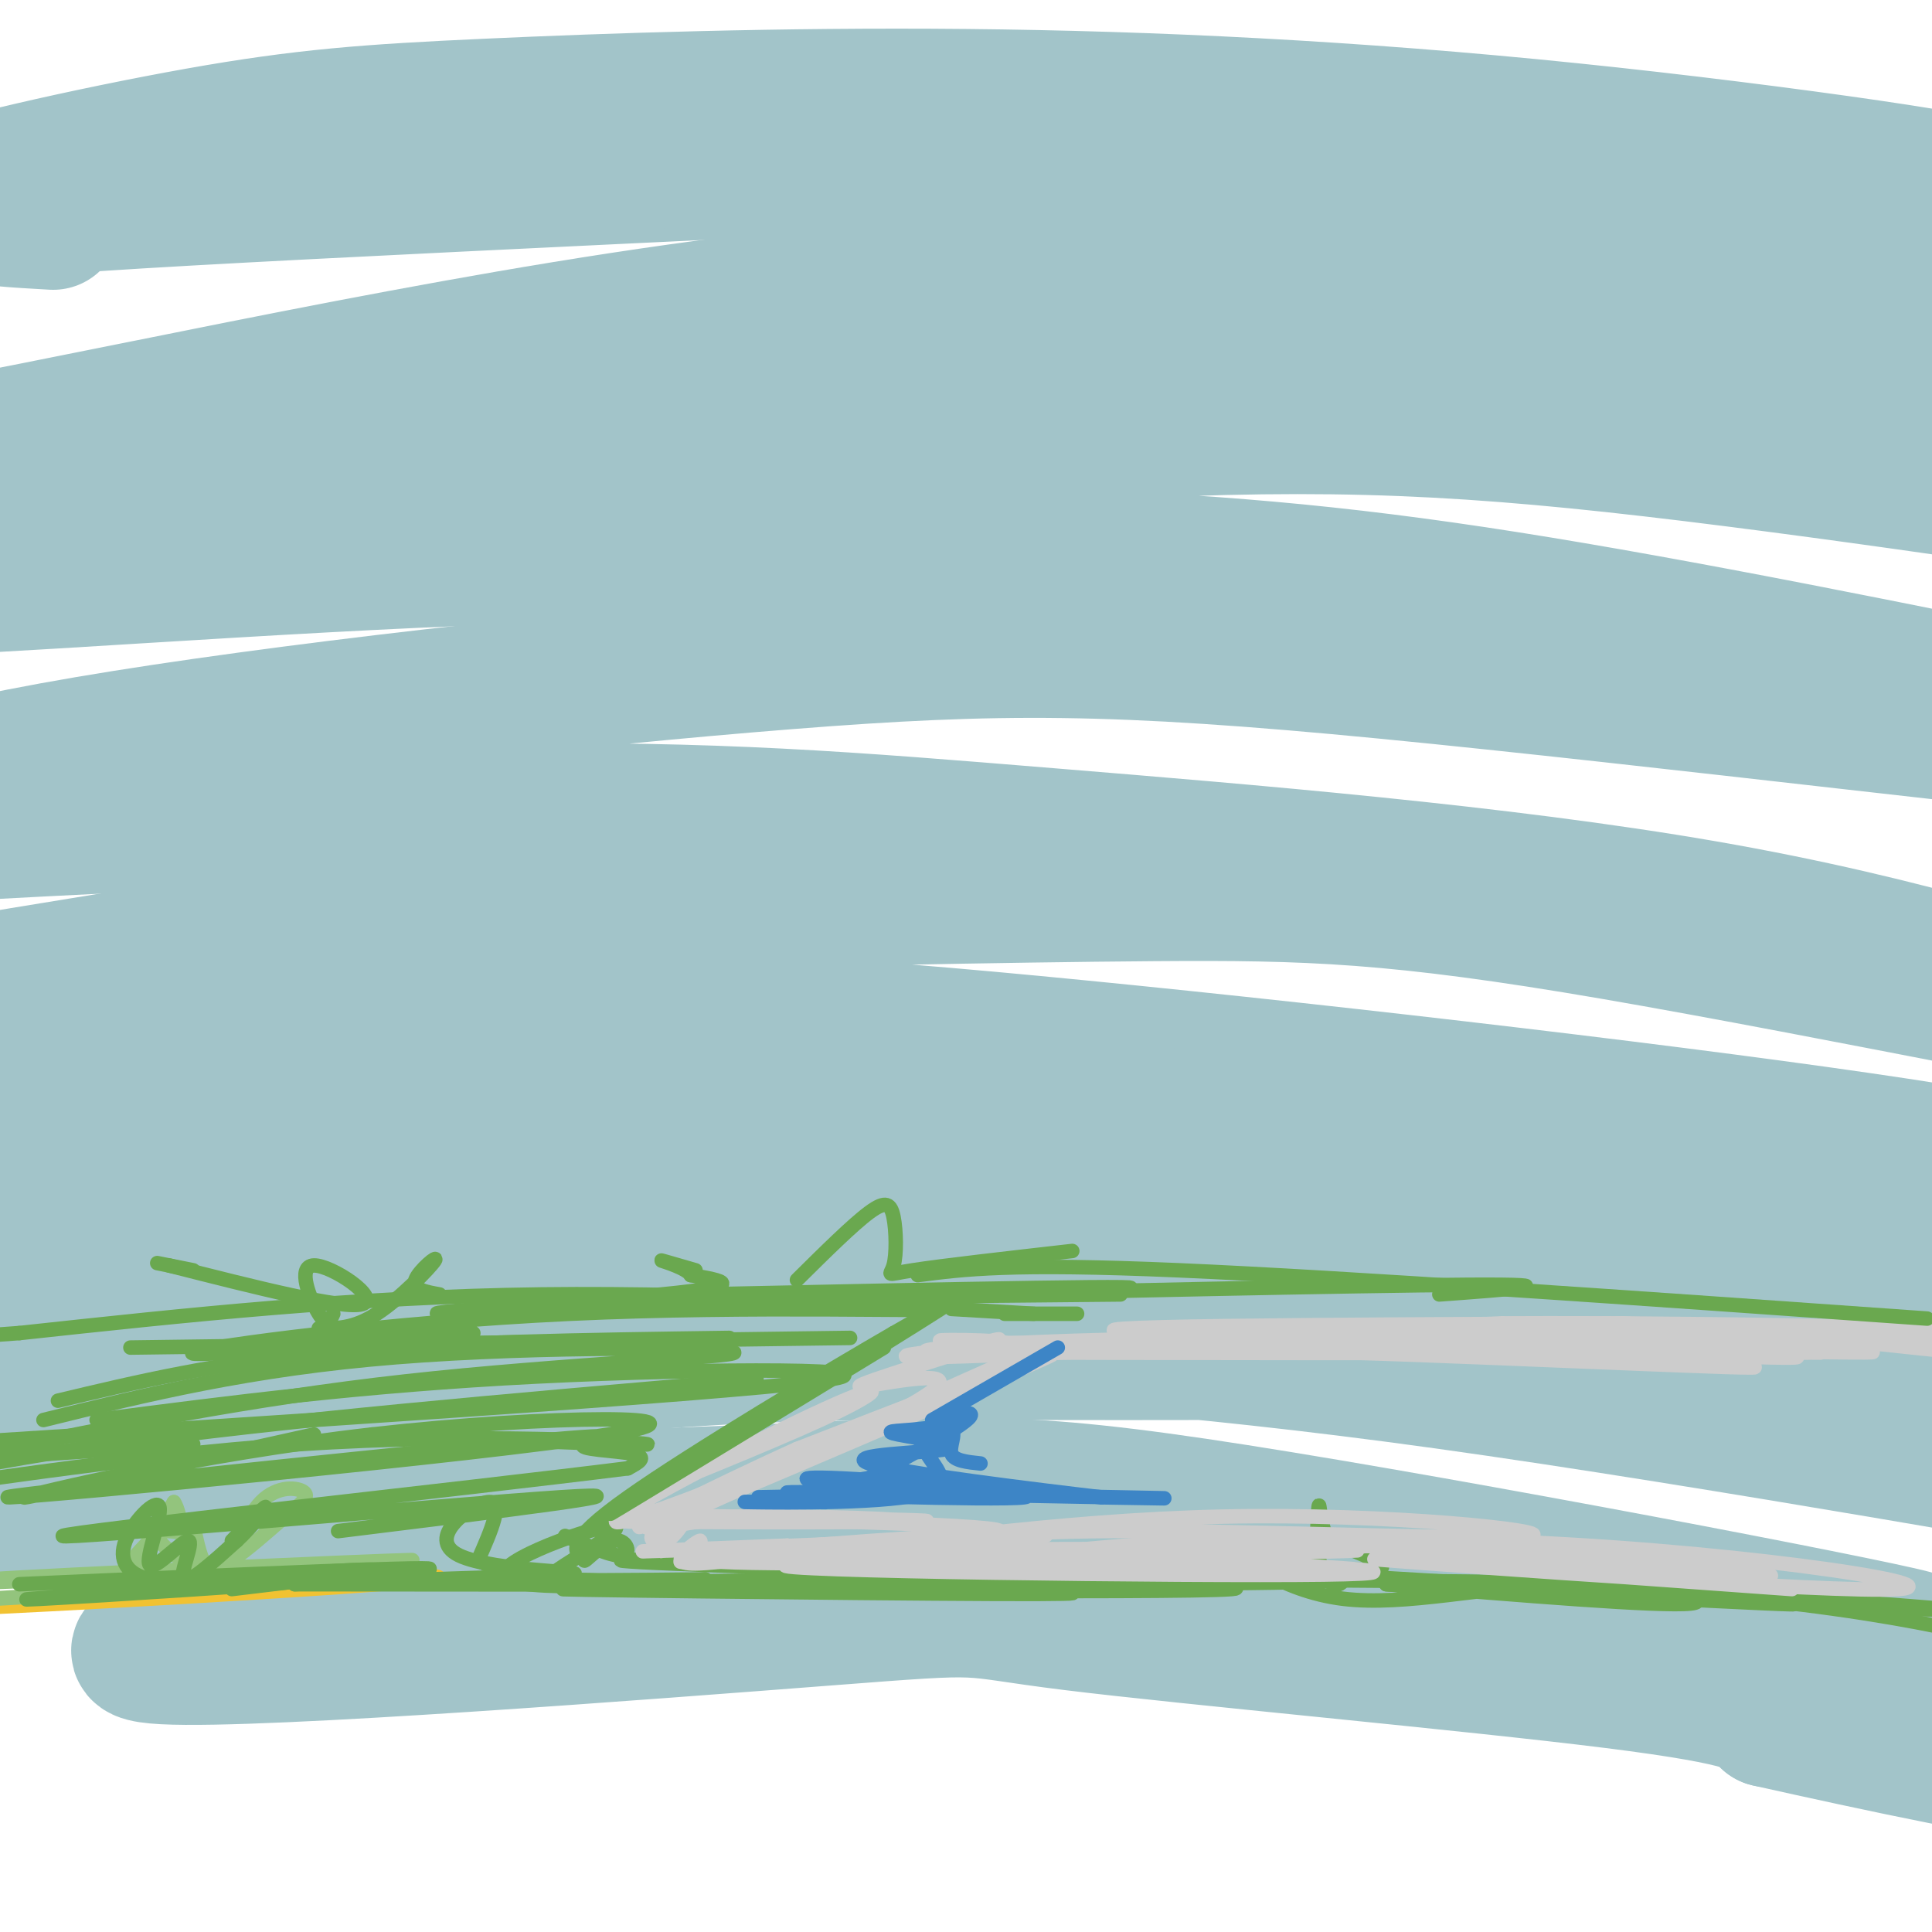 <svg viewBox='0 0 400 400' version='1.1' xmlns='http://www.w3.org/2000/svg' xmlns:xlink='http://www.w3.org/1999/xlink'><g fill='none' stroke='#a2c4c9' stroke-width='28' stroke-linecap='round' stroke-linejoin='round'><path d='M11,46c-15.103,-0.857 -30.205,-1.715 28,-5c58.205,-3.285 189.718,-8.998 239,-12c49.282,-3.002 16.332,-3.293 34,0c17.668,3.293 85.953,10.170 96,10c10.047,-0.170 -38.145,-7.387 -83,-12c-44.855,-4.613 -86.373,-6.623 -125,-7c-38.627,-0.377 -74.364,0.878 -99,2c-24.636,1.122 -38.171,2.110 -60,6c-21.829,3.890 -51.951,10.683 -55,13c-3.049,2.317 20.976,0.159 45,-2'/><path d='M31,39c25.979,-1.249 68.426,-3.372 95,-5c26.574,-1.628 37.274,-2.760 90,2c52.726,4.760 147.477,15.412 194,22c46.523,6.588 44.817,9.111 18,8c-26.817,-1.111 -78.746,-5.857 -123,-8c-44.254,-2.143 -80.834,-1.681 -115,1c-34.166,2.681 -65.917,7.583 -96,13c-30.083,5.417 -58.496,11.349 -87,17c-28.504,5.651 -57.097,11.021 -23,8c34.097,-3.021 130.885,-14.435 191,-19c60.115,-4.565 83.558,-2.283 107,0'/><path d='M282,78c44.102,2.740 100.857,9.591 132,15c31.143,5.409 36.672,9.378 47,13c10.328,3.622 25.454,6.898 4,4c-21.454,-2.898 -79.487,-11.971 -123,-17c-43.513,-5.029 -72.505,-6.013 -123,-3c-50.495,3.013 -122.492,10.024 -176,17c-53.508,6.976 -88.529,13.916 -77,15c11.529,1.084 69.606,-3.689 120,-6c50.394,-2.311 93.106,-2.161 128,-1c34.894,1.161 61.970,3.332 98,9c36.030,5.668 81.015,14.834 126,24'/><path d='M438,148c34.379,7.043 57.326,12.649 25,10c-32.326,-2.649 -119.925,-13.554 -176,-19c-56.075,-5.446 -80.627,-5.432 -124,-2c-43.373,3.432 -105.568,10.282 -145,17c-39.432,6.718 -56.103,13.306 -67,17c-10.897,3.694 -16.022,4.495 13,3c29.022,-1.495 92.192,-5.287 138,-6c45.808,-0.713 74.256,1.654 115,5c40.744,3.346 93.784,7.670 136,15c42.216,7.330 73.608,17.665 105,28'/><path d='M458,216c-7.600,-0.367 -79.100,-15.284 -124,-23c-44.900,-7.716 -63.199,-8.230 -95,-8c-31.801,0.230 -77.105,1.205 -106,2c-28.895,0.795 -41.380,1.410 -79,7c-37.620,5.590 -100.375,16.156 -122,21c-21.625,4.844 -2.120,3.967 34,2c36.120,-1.967 88.857,-5.023 129,-6c40.143,-0.977 67.694,0.125 119,5c51.306,4.875 126.366,13.525 171,20c44.634,6.475 58.840,10.777 67,13c8.160,2.223 10.274,2.368 13,4c2.726,1.632 6.065,4.752 6,6c-0.065,1.248 -3.532,0.624 -7,0'/><path d='M464,259c-30.786,-4.966 -104.250,-17.380 -145,-23c-40.750,-5.620 -48.786,-4.446 -76,-5c-27.214,-0.554 -73.606,-2.837 -138,1c-64.394,3.837 -146.791,13.793 -129,16c17.791,2.207 135.769,-3.336 213,-2c77.231,1.336 113.716,9.552 165,19c51.284,9.448 117.367,20.128 110,20c-7.367,-0.128 -88.183,-11.064 -169,-22'/><path d='M295,263c-41.101,-4.197 -59.352,-3.690 -86,-4c-26.648,-0.310 -61.691,-1.437 -117,4c-55.309,5.437 -130.884,17.437 -117,19c13.884,1.563 117.228,-7.312 166,-10c48.772,-2.688 42.972,0.811 56,3c13.028,2.189 44.885,3.070 102,11c57.115,7.930 139.490,22.911 142,23c2.510,0.089 -74.845,-14.713 -120,-22c-45.155,-7.287 -58.111,-7.057 -75,-7c-16.889,0.057 -37.713,-0.057 -56,0c-18.287,0.057 -34.039,0.285 -56,2c-21.961,1.715 -50.132,4.919 -78,10c-27.868,5.081 -55.434,12.041 -83,19'/><path d='M-27,311c-17.775,3.860 -20.712,4.010 18,3c38.712,-1.010 119.073,-3.179 164,-5c44.927,-1.821 54.422,-3.294 101,4c46.578,7.294 130.241,23.356 140,26c9.759,2.644 -54.385,-8.130 -96,-13c-41.615,-4.870 -60.703,-3.836 -91,-3c-30.297,0.836 -71.805,1.474 -113,6c-41.195,4.526 -82.077,12.939 -62,14c20.077,1.061 101.113,-5.231 137,-8c35.887,-2.769 26.623,-2.015 51,1c24.377,3.015 82.393,8.290 112,12c29.607,3.710 30.803,5.855 32,8'/><path d='M366,356c20.869,4.690 57.042,12.417 53,10c-4.042,-2.417 -48.298,-14.976 -79,-21c-30.702,-6.024 -47.851,-5.512 -65,-5'/></g>
<g fill='none' stroke='#f1c232' stroke-width='3' stroke-linecap='round' stroke-linejoin='round'><path d='M2,327c49.467,-0.800 98.933,-1.600 87,0c-11.933,1.600 -85.267,5.600 -97,6c-11.733,0.400 38.133,-2.800 88,-6'/><path d='M80,327c14.333,-1.000 6.167,-0.500 -2,0'/></g>
<g fill='none' stroke='#93c47d' stroke-width='3' stroke-linecap='round' stroke-linejoin='round'><path d='M12,327c-13.512,0.583 -27.024,1.167 -4,0c23.024,-1.167 82.583,-4.083 77,-4c-5.583,0.083 -76.310,3.167 -87,4c-10.690,0.833 38.655,-0.583 88,-2'/><path d='M86,325c-9.060,1.197 -75.709,5.188 -88,6c-12.291,0.812 29.778,-1.556 43,-3c13.222,-1.444 -2.402,-1.966 -9,-3c-6.598,-1.034 -4.171,-2.581 -2,-5c2.171,-2.419 4.085,-5.709 6,-9'/><path d='M36,311c1.563,2.067 2.471,11.733 3,13c0.529,1.267 0.678,-5.867 1,-7c0.322,-1.133 0.818,3.733 2,6c1.182,2.267 3.052,1.933 6,0c2.948,-1.933 6.974,-5.467 11,-9'/><path d='M59,314c3.040,-2.415 5.141,-3.954 4,-5c-1.141,-1.046 -5.523,-1.599 -9,2c-3.477,3.599 -6.048,11.351 -10,13c-3.952,1.649 -9.286,-2.805 -11,-5c-1.714,-2.195 0.192,-2.129 2,-2c1.808,0.129 3.516,0.323 4,2c0.484,1.677 -0.258,4.839 -1,8'/><path d='M38,327c1.833,1.000 6.917,-0.500 12,-2'/></g>
<g fill='none' stroke='#6aa84f' stroke-width='3' stroke-linecap='round' stroke-linejoin='round'><path d='M4,328c46.131,-2.030 92.262,-4.060 84,-3c-8.262,1.060 -70.917,5.208 -81,6c-10.083,0.792 32.405,-1.774 48,-3c15.595,-1.226 4.298,-1.113 -7,-1'/><path d='M48,327c-4.497,0.156 -12.240,1.046 -17,0c-4.760,-1.046 -6.538,-4.027 -5,-8c1.538,-3.973 6.393,-8.938 7,-7c0.607,1.938 -3.033,10.777 -2,12c1.033,1.223 6.740,-5.171 8,-5c1.260,0.171 -1.926,6.906 -1,8c0.926,1.094 5.963,-3.453 11,-8'/><path d='M49,319c3.356,-3.111 6.244,-6.889 6,-7c-0.244,-0.111 -3.622,3.444 -7,7'/><path d='M48,329c15.815,-1.887 31.631,-3.774 29,-4c-2.631,-0.226 -23.708,1.208 -14,2c9.708,0.792 50.202,0.940 55,1c4.798,0.060 -26.101,0.030 -57,0'/><path d='M61,328c5.300,-0.424 47.049,-1.485 56,-2c8.951,-0.515 -14.898,-0.485 -22,-4c-7.102,-3.515 2.542,-10.576 6,-11c3.458,-0.424 0.729,5.788 -2,12'/><path d='M99,323c4.364,2.839 16.273,3.936 18,4c1.727,0.064 -6.727,-0.906 -11,-1c-4.273,-0.094 -4.364,0.687 3,1c7.364,0.313 22.182,0.156 37,0'/><path d='M146,327c-4.969,0.785 -35.892,2.749 -41,0c-5.108,-2.749 15.600,-10.211 21,-11c5.400,-0.789 -4.508,5.095 -9,8c-4.492,2.905 -3.569,2.830 1,3c4.569,0.170 12.785,0.585 21,1'/><path d='M139,328c6.120,0.422 10.919,0.978 3,1c-7.919,0.022 -28.556,-0.489 -18,-1c10.556,-0.511 52.303,-1.022 50,-1c-2.303,0.022 -48.658,0.578 -52,1c-3.342,0.422 36.329,0.711 76,1'/><path d='M198,329c21.530,0.462 37.355,1.118 8,1c-29.355,-0.118 -103.889,-1.011 -87,-1c16.889,0.011 125.201,0.926 136,0c10.799,-0.926 -75.915,-3.693 -109,-5c-33.085,-1.307 -12.543,-1.153 8,-1'/><path d='M154,323c37.182,0.673 126.137,2.854 125,4c-1.137,1.146 -92.367,1.256 -114,0c-21.633,-1.256 26.329,-3.876 60,-4c33.671,-0.124 53.049,2.250 59,2c5.951,-0.250 -1.524,-3.125 -9,-6'/><path d='M275,319c-1.791,-3.343 -1.769,-8.700 -2,-7c-0.231,1.700 -0.716,10.458 1,14c1.716,3.542 5.633,1.869 3,0c-2.633,-1.869 -11.817,-3.935 -21,-6'/><path d='M256,320c-0.439,1.821 8.965,9.375 22,11c13.035,1.625 29.702,-2.678 46,-3c16.298,-0.322 32.228,3.337 26,4c-6.228,0.663 -34.614,-1.668 -63,-4'/><path d='M287,328c18.222,0.855 95.276,4.992 83,4c-12.276,-0.992 -113.882,-7.113 -112,-7c1.882,0.113 107.252,6.461 137,8c29.748,1.539 -16.126,-1.730 -62,-5'/><path d='M333,328c-35.305,-0.971 -92.566,-0.900 -90,-1c2.566,-0.100 64.960,-0.373 108,3c43.040,3.373 66.726,10.392 75,13c8.274,2.608 1.137,0.804 -6,-1'/></g>
<g fill='none' stroke='#cccccc' stroke-width='3' stroke-linecap='round' stroke-linejoin='round'><path d='M141,314c-2.335,3.914 -4.670,7.828 -4,7c0.670,-0.828 4.344,-6.397 5,-7c0.656,-0.603 -1.708,3.761 -4,5c-2.292,1.239 -4.512,-0.646 -2,-2c2.512,-1.354 9.756,-2.177 17,-3'/><path d='M153,314c13.982,-0.234 40.439,0.679 31,1c-9.439,0.321 -54.772,0.048 -54,0c0.772,-0.048 47.649,0.129 59,0c11.351,-0.129 -12.825,-0.565 -37,-1'/><path d='M152,314c-15.099,-0.270 -34.346,-0.443 -17,0c17.346,0.443 71.285,1.504 72,3c0.715,1.496 -51.796,3.427 -68,4c-16.204,0.573 3.898,-0.214 24,-1'/><path d='M163,320c-0.175,0.831 -12.614,3.408 -17,3c-4.386,-0.408 -0.719,-3.802 -1,-4c-0.281,-0.198 -4.509,2.801 -4,4c0.509,1.199 5.754,0.600 11,0'/><path d='M152,323c-3.591,0.205 -18.067,0.718 -7,0c11.067,-0.718 47.678,-2.667 63,-4c15.322,-1.333 9.356,-2.051 -11,-1c-20.356,1.051 -55.102,3.872 -51,5c4.102,1.128 47.051,0.564 90,0'/><path d='M236,323c31.706,0.753 65.971,2.635 38,3c-27.971,0.365 -118.178,-0.789 -111,-2c7.178,-1.211 111.740,-2.480 118,-3c6.260,-0.520 -85.783,-0.291 -121,0c-35.217,0.291 -13.609,0.646 8,1'/><path d='M168,322c15.540,-1.923 50.389,-7.230 85,-8c34.611,-0.770 68.982,2.998 64,4c-4.982,1.002 -49.318,-0.761 -77,-1c-27.682,-0.239 -38.710,1.046 -51,3c-12.290,1.954 -25.841,4.575 -11,4c14.841,-0.575 58.072,-4.347 100,-4c41.928,0.347 82.551,4.813 88,6c5.449,1.187 -24.275,-0.907 -54,-3'/><path d='M312,323c-18.178,-1.730 -36.624,-4.554 -60,-4c-23.376,0.554 -51.681,4.485 -44,4c7.681,-0.485 51.347,-5.388 99,-4c47.653,1.388 99.291,9.066 86,10c-13.291,0.934 -91.512,-4.876 -106,-6c-14.488,-1.124 34.756,2.438 84,6'/><path d='M129,311c17.895,-7.233 35.789,-14.466 45,-19c9.211,-4.534 9.737,-6.370 -6,1c-15.737,7.370 -47.737,23.946 -39,22c8.737,-1.946 58.211,-22.413 71,-28c12.789,-5.587 -11.105,3.707 -35,13'/><path d='M165,300c-17.709,7.974 -44.480,21.410 -27,14c17.480,-7.410 79.211,-35.667 75,-34c-4.211,1.667 -74.365,33.256 -79,36c-4.635,2.744 56.247,-23.359 76,-32c19.753,-8.641 -1.624,0.179 -23,9'/><path d='M187,293c-16.354,7.177 -45.738,20.619 -42,19c3.738,-1.619 40.600,-18.300 48,-24c7.400,-5.700 -14.662,-0.419 -15,-1c-0.338,-0.581 21.046,-7.023 27,-9c5.954,-1.977 -3.523,0.512 -13,3'/><path d='M192,281c3.622,-0.183 19.177,-2.142 16,-3c-3.177,-0.858 -25.086,-0.616 -5,0c20.086,0.616 82.167,1.604 105,2c22.833,0.396 6.416,0.198 -10,0'/><path d='M298,280c-32.453,-0.019 -108.585,-0.067 -94,0c14.585,0.067 119.888,0.249 122,0c2.112,-0.249 -98.968,-0.928 -124,-1c-25.032,-0.072 25.984,0.464 77,1'/><path d='M279,280c36.316,1.204 88.607,3.713 84,3c-4.607,-0.713 -66.110,-4.647 -111,-5c-44.890,-0.353 -73.166,2.874 -62,3c11.166,0.126 61.776,-2.851 105,-3c43.224,-0.149 79.064,2.529 77,3c-2.064,0.471 -42.032,-1.264 -82,-3'/><path d='M290,278c-36.046,0.235 -85.162,2.323 -96,2c-10.838,-0.323 16.600,-3.056 71,-3c54.400,0.056 135.762,2.900 121,3c-14.762,0.100 -125.646,-2.543 -150,-4c-24.354,-1.457 37.823,-1.729 100,-2'/><path d='M336,274c32.545,1.356 63.909,5.745 71,6c7.091,0.255 -10.091,-3.624 -61,-4c-50.909,-0.376 -135.545,2.750 -147,3c-11.455,0.250 50.273,-2.375 112,-5'/><path d='M311,274c49.548,-0.274 117.417,1.542 100,2c-17.417,0.458 -120.119,-0.440 -140,0c-19.881,0.440 43.060,2.220 106,4'/><path d='M377,280c-10.833,0.333 -90.917,-0.833 -171,-2'/></g>
<g fill='none' stroke='#6aa84f' stroke-width='3' stroke-linecap='round' stroke-linejoin='round'><path d='M183,279c-30.756,18.733 -61.511,37.467 -56,34c5.511,-3.467 47.289,-29.133 63,-39c15.711,-9.867 5.356,-3.933 -5,2'/><path d='M185,276c-12.600,7.289 -41.600,24.511 -55,34c-13.400,9.489 -11.200,11.244 -9,13'/><path d='M121,323c-0.298,0.881 3.458,-3.417 6,-4c2.542,-0.583 3.869,2.548 2,3c-1.869,0.452 -6.935,-1.774 -12,-4'/><path d='M185,269c0.000,0.000 4.000,1.000 4,1'/><path d='M98,276c-30.561,2.603 -61.123,5.206 -58,4c3.123,-1.206 39.930,-6.220 78,-8c38.070,-1.780 77.404,-0.325 76,-1c-1.404,-0.675 -43.544,-3.478 -82,-3c-38.456,0.478 -73.228,4.239 -108,8'/><path d='M4,276c-20.500,1.500 -17.750,1.250 -15,1'/><path d='M27,279c0.000,0.000 149.000,-2.000 149,-2'/><path d='M151,277c-29.917,0.417 -59.833,0.833 -83,3c-23.167,2.167 -39.583,6.083 -56,10'/><path d='M20,294c27.600,-3.600 55.200,-7.200 91,-9c35.800,-1.800 79.800,-1.800 58,1c-21.800,2.800 -109.400,8.400 -197,14'/><path d='M9,294c21.435,-5.292 42.869,-10.583 73,-13c30.131,-2.417 68.958,-1.958 70,-1c1.042,0.958 -35.702,2.417 -68,6c-32.298,3.583 -60.149,9.292 -88,15'/><path d='M10,301c0.000,0.000 30.000,-2.000 30,-2'/><path d='M77,297c29.469,1.207 58.938,2.415 57,2c-1.938,-0.415 -35.282,-2.451 -72,0c-36.718,2.451 -76.809,9.391 -86,10c-9.191,0.609 12.517,-5.112 47,-10c34.483,-4.888 81.742,-8.944 129,-13'/><path d='M152,286c17.000,-1.667 -5.000,0.667 -27,3'/><path d='M65,297c-30.804,6.837 -61.608,13.674 -60,13c1.608,-0.674 35.627,-8.861 72,-13c36.373,-4.139 75.098,-4.232 49,0c-26.098,4.232 -117.021,12.789 -124,13c-6.979,0.211 69.985,-7.923 102,-11c32.015,-3.077 19.081,-1.098 17,0c-2.081,1.098 6.691,1.314 10,2c3.309,0.686 1.154,1.843 -1,3'/><path d='M130,304c-33.298,4.190 -116.042,13.167 -117,14c-0.958,0.833 79.869,-6.476 103,-8c23.131,-1.524 -11.435,2.738 -46,7'/><path d='M197,271c0.000,0.000 17.000,1.000 17,1'/><path d='M208,272c0.000,0.000 15.000,0.000 15,0'/><path d='M69,272c-0.619,1.417 -1.238,2.833 -3,0c-1.762,-2.833 -4.667,-9.917 -1,-10c3.667,-0.083 13.905,6.833 10,8c-3.905,1.167 -21.952,-3.417 -40,-8'/><path d='M35,262c-5.833,-1.167 -0.417,-0.083 5,1'/><path d='M66,275c3.565,0.077 7.131,0.155 12,-3c4.869,-3.155 11.042,-9.542 12,-11c0.958,-1.458 -3.298,2.012 -4,4c-0.702,1.988 2.149,2.494 5,3'/><path d='M129,269c0.000,0.000 103.000,-1.000 103,-1'/><path d='M205,268c-14.867,0.267 -29.733,0.533 -7,0c22.733,-0.533 83.067,-1.867 106,-2c22.933,-0.133 8.467,0.933 -6,2'/><path d='M190,264c9.583,-1.250 19.167,-2.500 54,-1c34.833,1.500 94.917,5.750 155,10'/><path d='M145,268c52.119,-1.083 104.238,-2.167 85,-1c-19.238,1.167 -109.833,4.583 -133,5c-23.167,0.417 21.095,-2.167 40,-4c18.905,-1.833 12.452,-2.917 6,-4'/><path d='M143,264c-0.711,-1.378 -5.489,-2.822 -6,-3c-0.511,-0.178 3.244,0.911 7,2'/><path d='M165,265c5.794,-5.742 11.589,-11.483 15,-14c3.411,-2.517 4.440,-1.809 5,1c0.560,2.809 0.651,7.718 0,10c-0.651,2.282 -2.043,1.938 4,1c6.043,-0.938 19.522,-2.469 33,-4'/></g>
<g fill='none' stroke='#3d85c6' stroke-width='3' stroke-linecap='round' stroke-linejoin='round'><path d='M219,279c0.000,0.000 -26.000,15.000 -26,15'/><path d='M157,310c0.000,0.000 52.000,-1.000 52,-1'/><path d='M171,311c-10.560,-0.046 -21.120,-0.093 -15,0c6.120,0.093 28.919,0.324 36,-2c7.081,-2.324 -1.555,-7.203 -1,-11c0.555,-3.797 10.301,-6.514 10,-5c-0.301,1.514 -10.651,7.257 -21,13'/><path d='M180,306c-8.577,1.748 -19.519,-0.382 -8,0c11.519,0.382 45.500,3.278 40,4c-5.500,0.722 -50.481,-0.729 -49,-1c1.481,-0.271 49.423,0.637 68,1c18.577,0.363 7.788,0.182 -3,0'/><path d='M228,310c-12.473,-1.449 -42.155,-5.072 -48,-7c-5.845,-1.928 12.149,-2.160 16,-3c3.851,-0.840 -6.440,-2.289 -10,-3c-3.560,-0.711 -0.387,-0.686 3,-1c3.387,-0.314 6.989,-0.969 8,0c1.011,0.969 -0.568,3.563 0,5c0.568,1.437 3.284,1.719 6,2'/></g>
</svg>